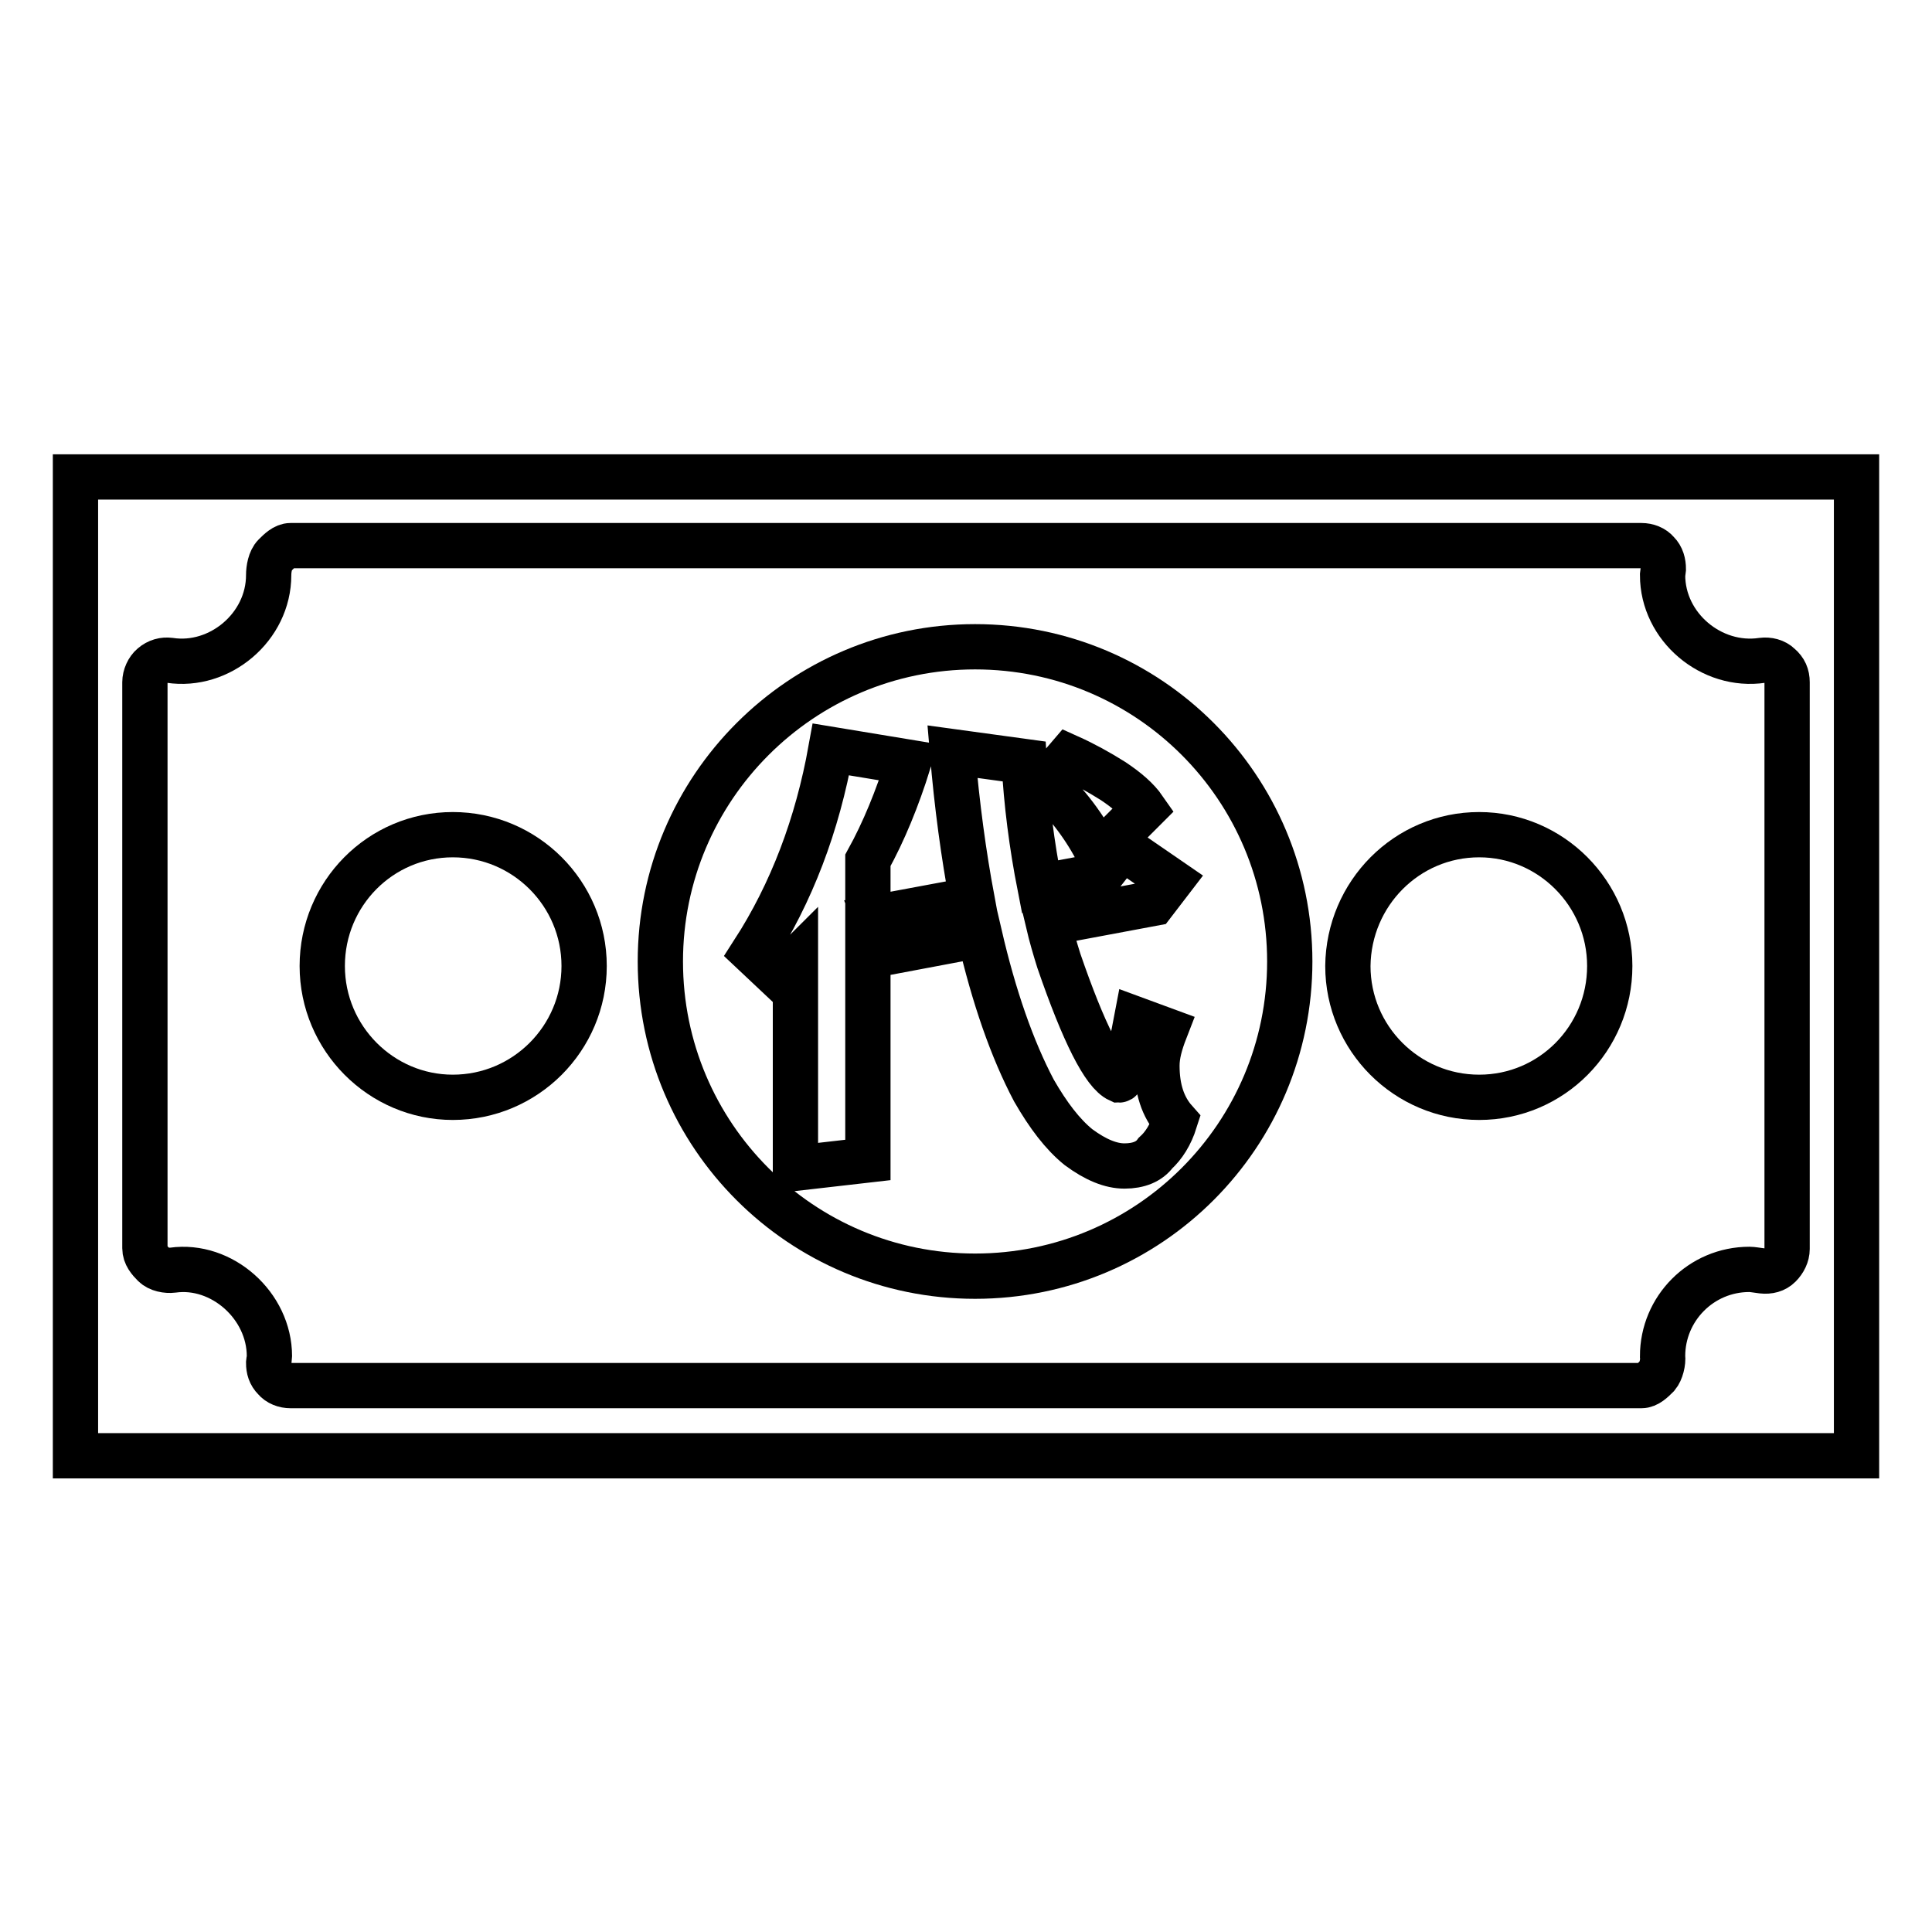 <?xml version="1.0" encoding="utf-8"?>
<!-- Svg Vector Icons : http://www.onlinewebfonts.com/icon -->
<!DOCTYPE svg PUBLIC "-//W3C//DTD SVG 1.1//EN" "http://www.w3.org/Graphics/SVG/1.1/DTD/svg11.dtd">
<svg version="1.1" xmlns="http://www.w3.org/2000/svg" xmlns:xlink="http://www.w3.org/1999/xlink" x="0px" y="0px" viewBox="0 0 256 256" enable-background="new 0 0 256 256" xml:space="preserve">
<g><g><path stroke-width="6" fill-opacity="0" stroke="#000000"  d="M196,110.6c-9.6,0-17.3,7.8-17.4,17.4c0,9.6,7.8,17.4,17.4,17.4c9.6,0,17.3-7.8,17.3-17.4C213.3,118.4,205.5,110.6,196,110.6z"/><path stroke-width="6" fill-opacity="0" stroke="#000000"  d="M60,110.6c-9.6,0-17.3,7.8-17.3,17.4c0,9.6,7.8,17.4,17.3,17.4c9.6,0,17.4-7.8,17.4-17.4C77.4,118.4,69.6,110.6,60,110.6z"/><path stroke-width="6" fill-opacity="0" stroke="#000000"  d="M10,63.2v129.7h236V63.2H10z M236.8,165.5c0,0.8-0.4,1.6-1,2.2c-0.6,0.6-1.4,0.8-2.3,0.7c-0.8-0.1-1.3-0.2-1.7-0.2c-6.4,0-11.5,5.2-11.5,11.5c0.1,0.8-0.2,2-0.7,2.6c-0.6,0.6-1.3,1.3-2.1,1.3h-179c-0.8,0-1.6-0.3-2.1-0.9c-0.6-0.6-0.8-1.3-0.8-2.1c0,0,0.1-0.8,0.1-0.9c0-6.7-6.3-12.3-12.8-11.4c-0.8,0.1-1.9-0.1-2.5-0.7c-0.6-0.6-1.2-1.3-1.2-2.2v-75c0-0.8,0.4-1.7,1-2.2c0.7-0.6,1.5-0.8,2.3-0.7c6.6,1,13.1-4.4,13.1-11.3c0-0.8,0.2-2,0.8-2.6c0.6-0.6,1.3-1.3,2.1-1.3h179c0.8,0,1.6,0.3,2.1,0.9c0.6,0.6,0.8,1.4,0.8,2.2l-0.1,0.8c0,6.9,6.5,12.3,13.2,11.3c0.8-0.1,1.7,0.1,2.3,0.7c0.7,0.6,1,1.3,1,2.2V165.5L236.8,165.5z"/><path stroke-width="6" fill-opacity="0" stroke="#000000"  d="M129.2,85.7c-23,0-41.7,18.7-41.7,41.7c0,23.1,18.7,41.7,41.7,41.7c23.1,0,41.7-18.7,41.7-41.7C170.9,104.4,152.3,85.7,129.2,85.7L129.2,85.7z M141.6,100.3L141.6,100.3c2,0.9,4,2,5.9,3.2c1.8,1.2,3.2,2.4,4.1,3.7l-6,6c-1.8-3.6-4.2-6.7-7-9.4L141.6,100.3L141.6,100.3z M115,153.7L115,153.7l-9.6,1.1v-27.4c-0.8,0.8-1.5,1.4-2.2,2l-3.4-3.2c5.1-7.9,8.5-16.9,10.3-26.9l10.3,1.7c-1.5,4.8-3.3,9.2-5.4,13L115,153.7L115,153.7z M153.1,152.8L153.1,152.8c-0.8,1.1-2.2,1.7-4.1,1.7c-1.8,0-3.8-0.8-6.1-2.5c-2.1-1.7-4-4.2-5.9-7.5c-2.9-5.5-5.3-12.4-7.2-20.6l-12.2,2.3l-1.7-4.6l12.9-2.4c-1.1-5.9-2-12.4-2.6-19.6l9.5,1.3c0.3,5.5,1,11,2.1,16.6l8-1.5l2.9-3.7l6.4,4.4l-2.3,3l-13.9,2.6c0.4,1.7,0.9,3.4,1.4,5c3.3,9.6,6,14.9,8,15.8c0.5,0,1.3-2.7,2.3-8l3.8,1.4c-0.7,1.8-1.1,3.3-1.1,4.7c0,3.1,0.8,5.5,2.4,7.3C155.1,150.4,154.2,151.8,153.1,152.8z"/></g></g>
</svg>